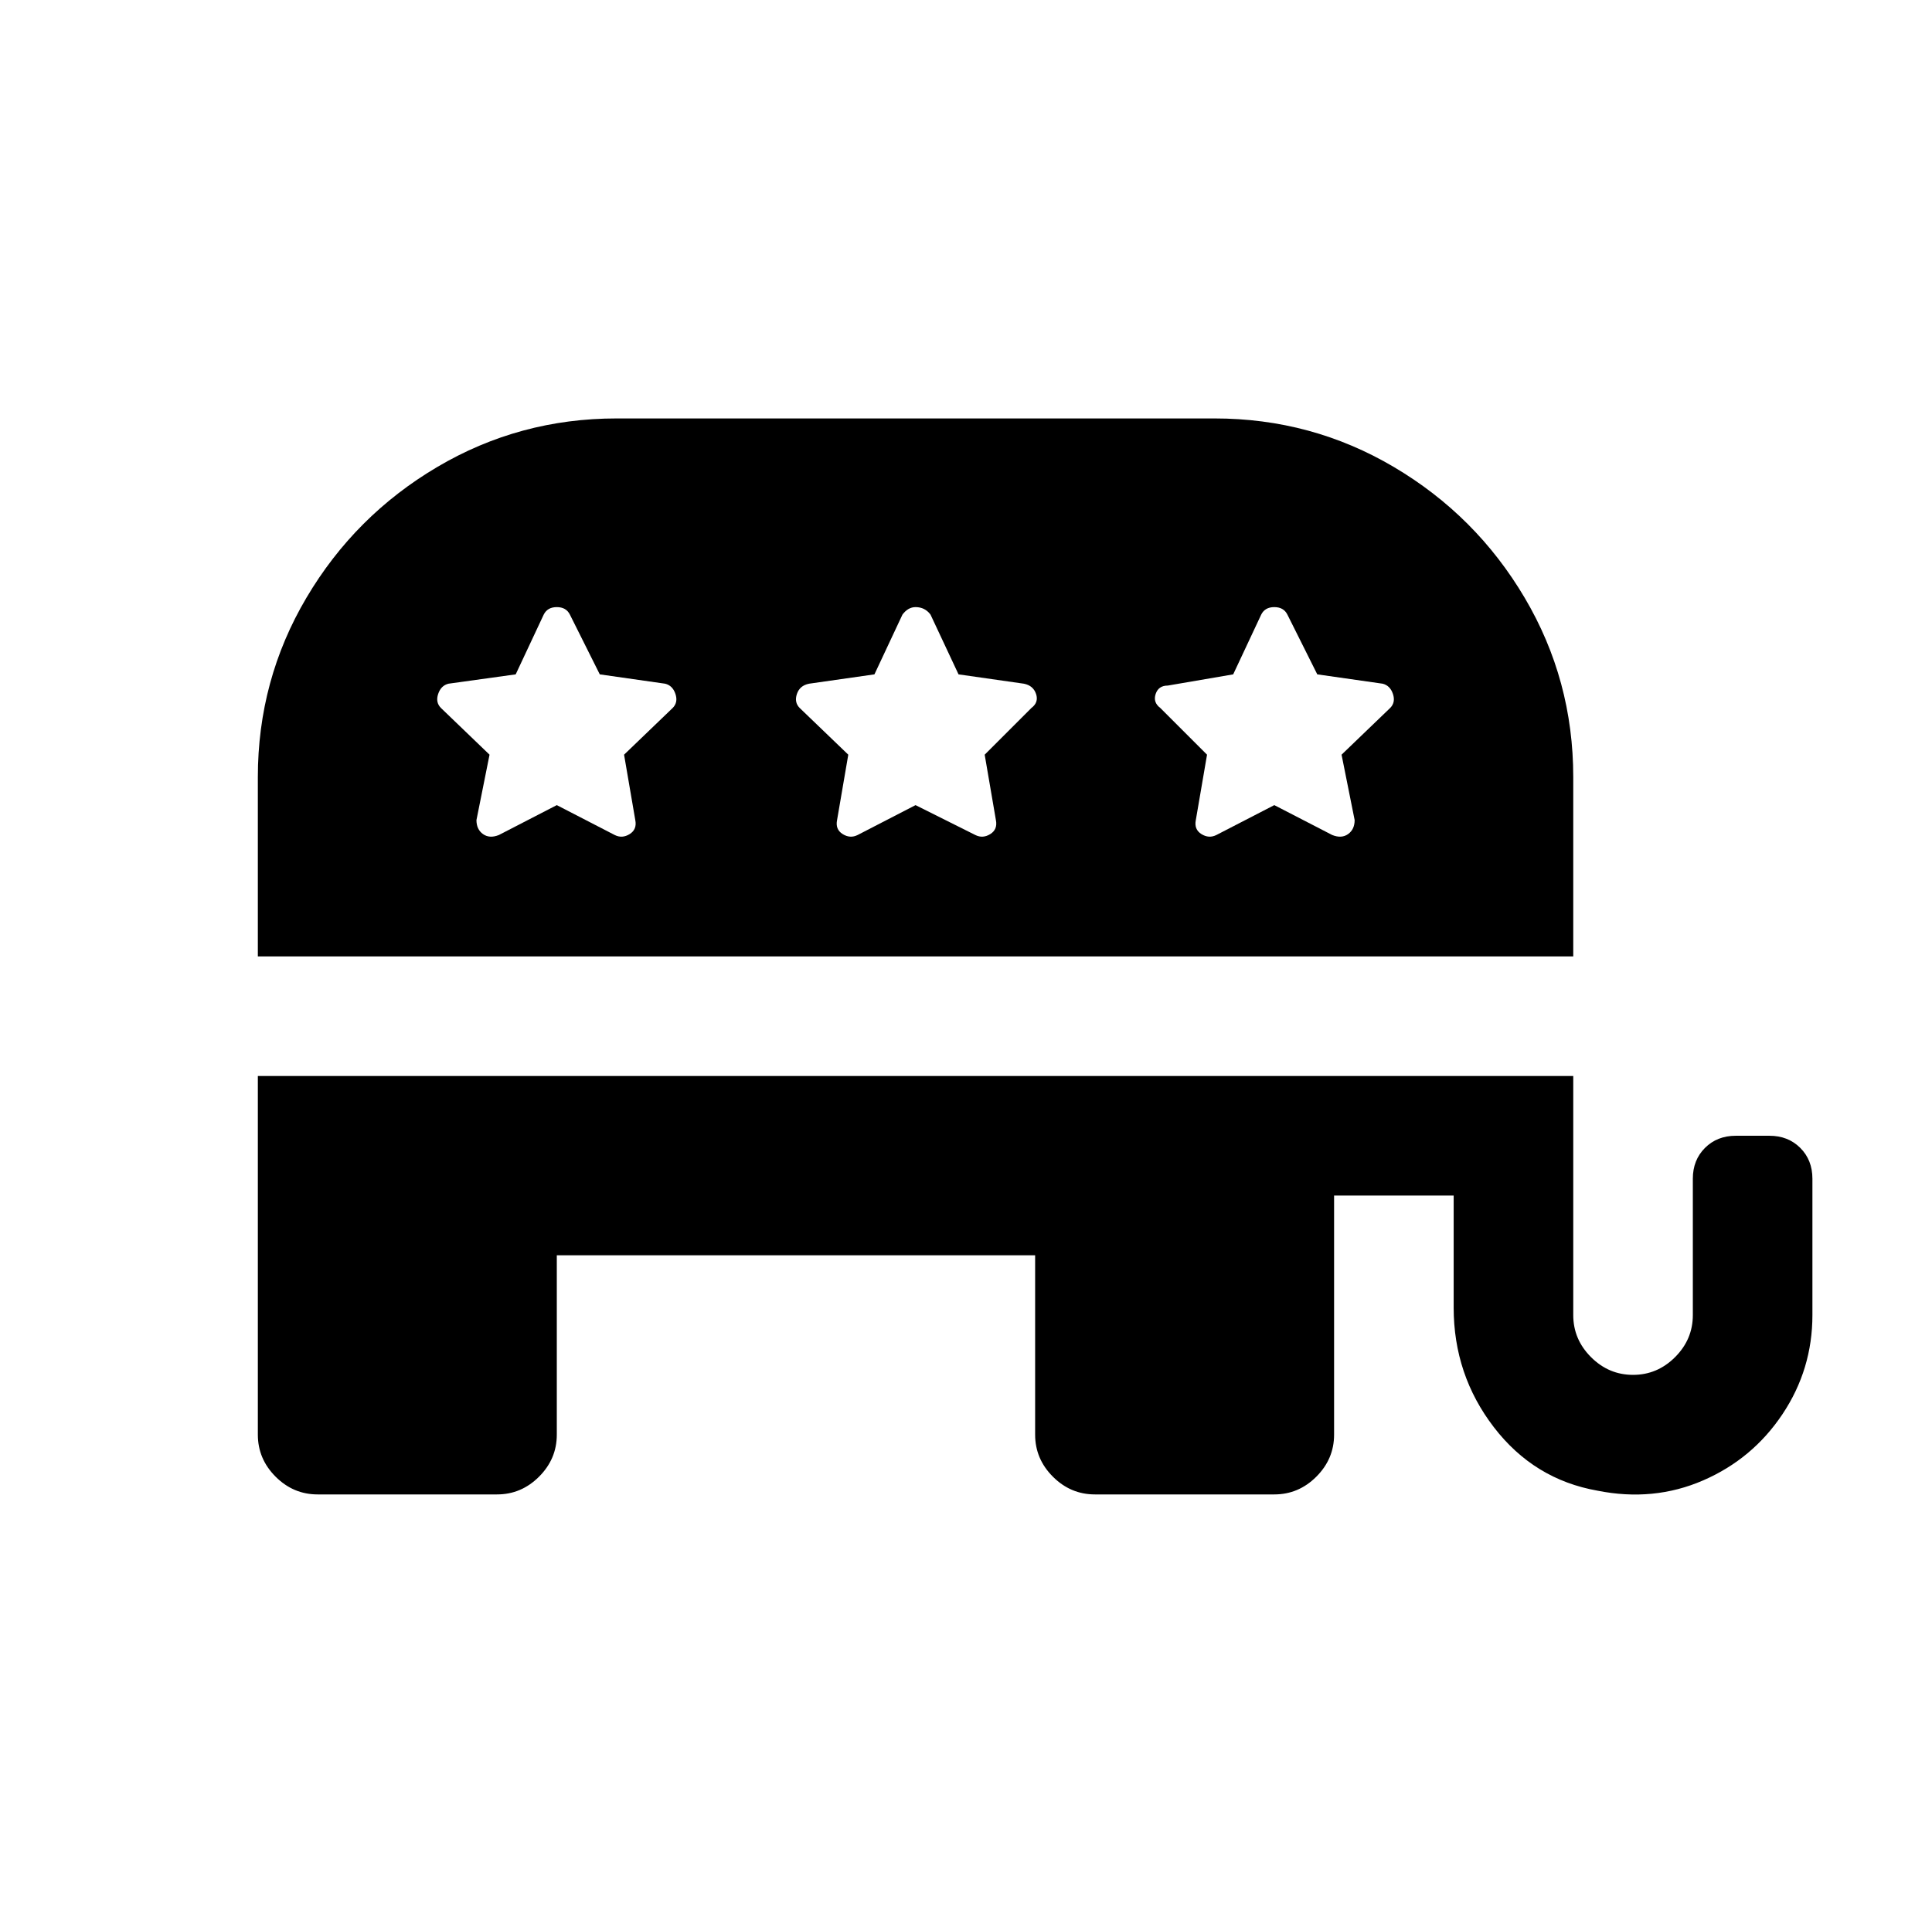 <?xml version="1.0" standalone="no"?>
<!DOCTYPE svg PUBLIC "-//W3C//DTD SVG 1.1//EN" "http://www.w3.org/Graphics/SVG/1.1/DTD/svg11.dtd" >
<svg xmlns="http://www.w3.org/2000/svg" xmlns:xlink="http://www.w3.org/1999/xlink" version="1.1" viewBox="-10 0 1034 1024">
   <path fill="currentColor"
d="M320 224q-52 0 -96 26t-70 70t-26 96v96h704v-96q0 -52 -26 -96t-70 -70t-96 -26h-320zM480 325q5 0 8 4l15 32l35 5q5 1 6.5 5.5t-2.5 7.5l-25 25l6 35q1 5 -3 7.5t-8 0.5l-32 -16l-31 16q-4 2 -8 -0.5t-3 -7.5l6 -35l-26 -25q-3 -3 -1.5 -7.5t6.5 -5.5l35 -5l15 -32
q3 -4 7 -4zM288 325q5 0 7 4l16 32l35 5q4 1 5.5 5.5t-1.5 7.5l-26 25l6 35q1 5 -3 7.5t-8 0.5l-31 -16l-31 16q-5 2 -8.5 -0.5t-3.5 -7.5l7 -35l-26 -25q-3 -3 -1.5 -7.5t5.5 -5.5l36 -5l15 -32q2 -4 7 -4zM672 325q5 0 7 4l16 32l35 5q4 1 5.5 5.5t-1.5 7.5l-26 25l7 35
q0 5 -3.5 7.5t-8.5 0.5l-31 -16l-31 16q-4 2 -8 -0.5t-3 -7.5l6 -35l-25 -25q-4 -3 -2.5 -7.5t6.5 -4.5l35 -6l15 -32q2 -4 7 -4zM128 576v32v160q0 13 9.5 22.5t22.5 9.5h96q13 0 22.5 -9.5t9.5 -22.5v-96h256v96q0 13 9.5 22.5t22.5 9.5h96q13 0 22.5 -9.5t9.5 -22.5v-128
h64v60q0 36 21.5 64t55.5 34q30 6 56.5 -5.5t42.5 -35.5t16 -53v-73q0 -10 -6.5 -16.5t-16.5 -6.5h-18q-10 0 -16.5 6.5t-6.5 16.5v73q0 13 -9.5 22.5t-22.5 9.5t-22.5 -9.5t-9.5 -22.5v-128h-704z" />
</svg>
